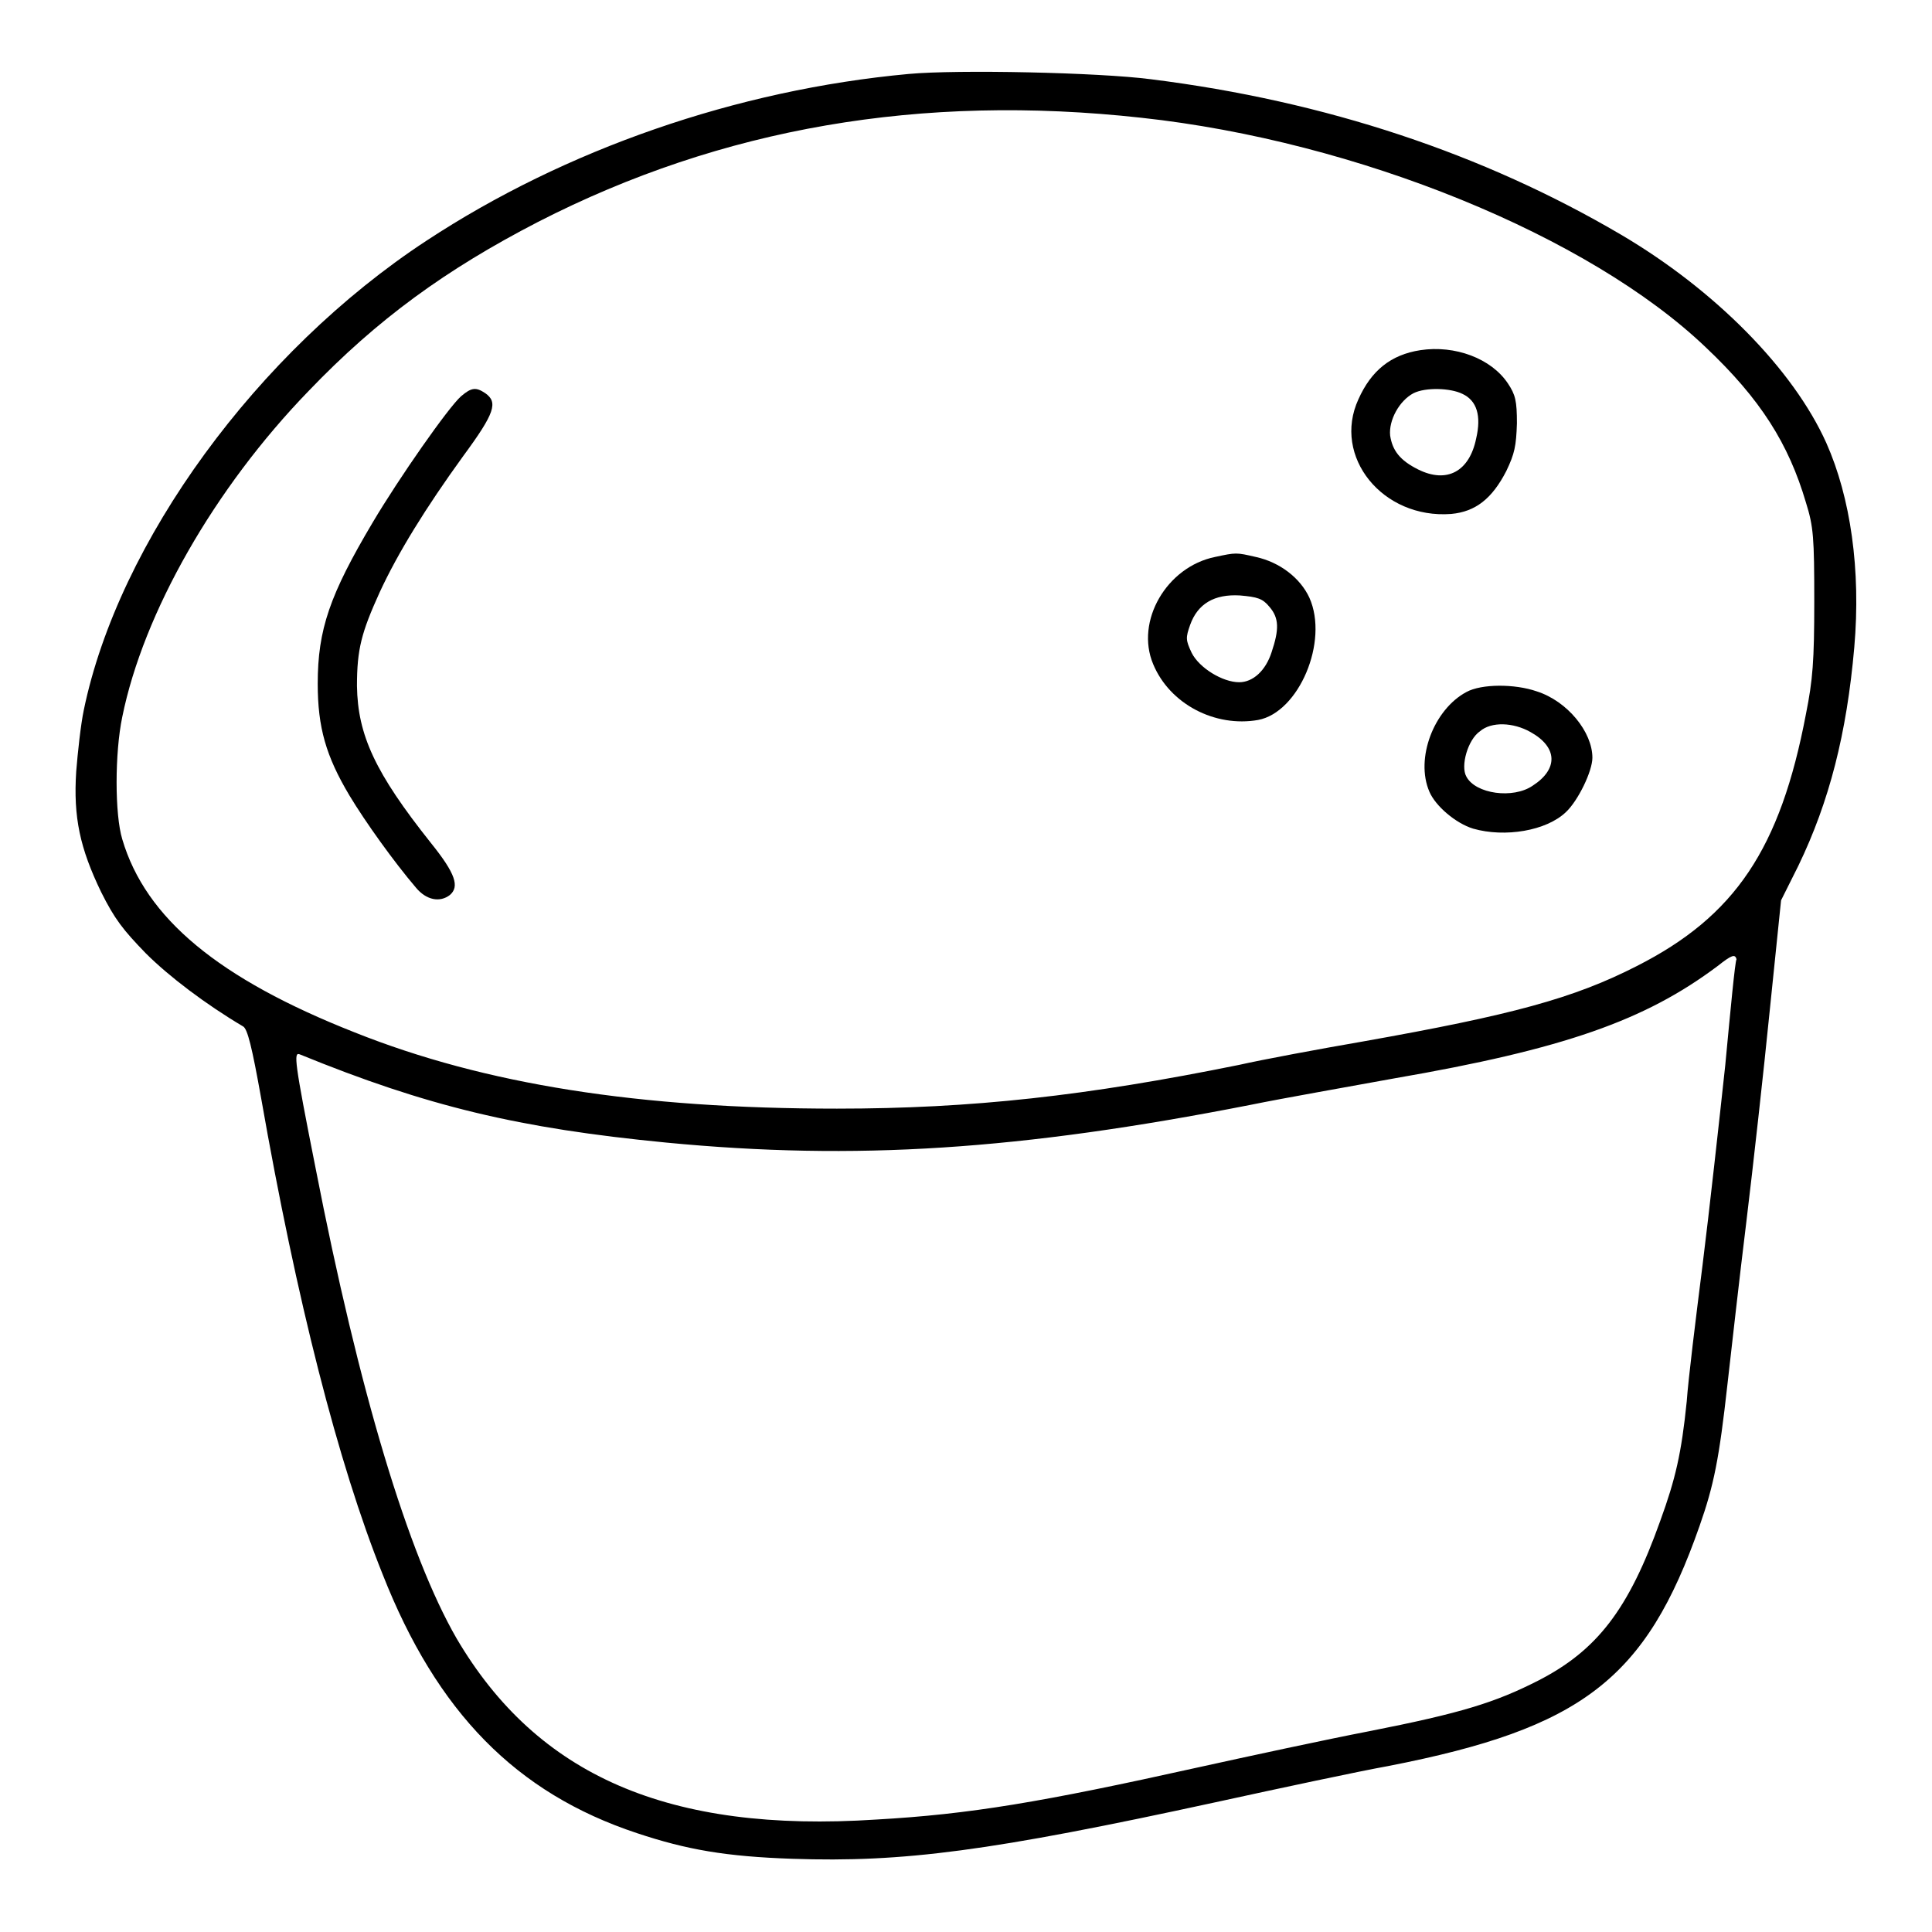 <?xml version="1.0" encoding="utf-8"?>
<!-- Svg Vector Icons : http://www.onlinewebfonts.com/icon -->
<!DOCTYPE svg PUBLIC "-//W3C//DTD SVG 1.1//EN" "http://www.w3.org/Graphics/SVG/1.1/DTD/svg11.dtd">
<svg version="1.1" xmlns="http://www.w3.org/2000/svg" xmlns:xlink="http://www.w3.org/1999/xlink" x="0px" y="0px" viewBox="0 0 256 256" enable-background="new 0 0 256 256" xml:space="preserve">
<g><g><g><path fill="#000000" d="M120.4,9.8c-22.8,2.1-45.5,10-63.9,22.1C34.1,46.6,15.7,71.8,11.1,94.1c-0.4,1.9-0.8,5.6-1,8.1c-0.4,6.1,0.5,10.2,3.3,16c1.8,3.6,2.9,5,5.9,8.1c3.1,3.1,8,6.8,12.9,9.7c0.6,0.3,1.2,2.8,2.4,9.5c4.7,26.8,10.2,48.4,16.1,63.1c7.2,18.3,17.7,29,33.7,34.3c6.6,2.2,11.8,3.1,20.6,3.4c14.7,0.5,26.2-1,56.1-7.5c8.7-1.9,19-4.1,22.9-4.8c25.6-5,34.1-11.5,41.2-31.8c1.9-5.4,2.6-8.9,3.7-18.8c0.5-4.4,1.6-14.2,2.5-21.5c0.9-7.4,2.3-20,3.1-28l1.5-14.6l2.3-4.6c4.1-8.5,6.4-17.5,7.4-28.9c0.9-10.3-0.5-19.9-3.7-27.1c-4.4-9.8-14.8-20.3-27.2-27.6c-18.2-10.7-39.1-17.7-62.3-20.6C145.6,9.6,126.9,9.2,120.4,9.8z M151.2,15.6c28.7,3.1,59.4,15.7,74.8,30.4c7.3,6.9,11,12.8,13.3,20.6c1,3.2,1.1,4.6,1.1,13.1c0,7.9-0.2,10.4-1.1,14.9c-3.4,17.9-9.4,26.8-22.4,33.4c-8.4,4.3-16.6,6.5-36.3,10c-5.8,1-13.3,2.4-16.4,3.1c-20.2,4.1-35.4,5.8-53.3,5.8c-26.2,0-46.6-3.2-63.9-10.1c-18-7.1-27.7-15.1-30.8-25.6c-1-3.3-1-11.4,0-16.2C19,81.2,28.4,64.7,40.9,51.8c9.1-9.5,18.2-16.1,30.4-22.4C95.7,16.9,122.1,12.4,151.2,15.6z M228.6,141.2c-0.8,7.4-2.1,19.2-3,26.4c-0.9,7.1-1.9,15.2-2.1,18.1c-0.7,6.9-1.5,10.3-3.5,15.8c-4.2,11.8-8.4,17.2-16.2,21.2c-5.7,2.9-10.2,4.3-22.4,6.7c-5.7,1.1-15.9,3.3-22.7,4.8c-20.7,4.6-30.2,6.2-42.6,6.9c-27.5,1.8-44.9-5.8-55.6-24c-6.4-11.1-12.9-32.6-18.7-62.4c-2.8-14.1-2.9-15.3-2.1-15c16.9,6.9,29,9.8,48.6,11.7c25,2.4,46.8,1,77.4-5c4.4-0.9,13-2.4,19-3.5c22.6-3.9,33.3-7.7,42.9-14.9c1.9-1.5,2.3-1.6,2.5-0.9C229.9,127.4,229.3,133.8,228.6,141.2z"/><path fill="#000000" d="M188.2,46.4c-3.9,0.6-6.5,2.7-8.2,6.5c-3.5,7.6,3.2,15.9,12.3,15.2c3.2-0.3,5.4-2,7.3-5.7c1.1-2.3,1.3-3.3,1.4-6.3c0-3-0.2-3.8-1.2-5.3C197.6,47.5,192.8,45.7,188.2,46.4z M193.8,52.2c1.9,0.9,2.5,2.9,1.8,5.9c-0.9,4.4-3.9,6-7.7,4.1c-2.4-1.2-3.4-2.5-3.7-4.5c-0.2-2,1.2-4.6,3.1-5.6C188.9,51.3,192.2,51.4,193.8,52.2z"/><path fill="#000000" d="M61.1,52.5c-1.7,1.5-8.2,10.8-11.7,16.7c-5.7,9.6-7.3,14.2-7.3,21.4c0,5.8,1.1,9.6,4.2,14.8c2.1,3.5,5.9,8.8,8.8,12.2c1.4,1.7,3.2,2,4.5,1c1.3-1.1,0.8-2.8-2.5-6.9c-7.4-9.3-9.7-14.3-9.8-20.8c0-4.9,0.6-7.1,3-12.4c2.4-5.2,6.1-11.2,11.1-18.1c4.2-5.7,4.6-7.1,2.9-8.3C63.1,51.3,62.5,51.3,61.1,52.5z"/><path fill="#000000" d="M161,73.8c-6.4,1.3-10.6,8.5-8.2,14.2c2.2,5.3,8.2,8.4,13.9,7.4c5.4-1,9.4-10.4,6.8-16.2c-1.2-2.6-3.9-4.7-7.1-5.4C163.8,73.2,163.8,73.2,161,73.8z M168.2,80.4c1.3,1.5,1.3,3,0.3,6c-0.8,2.5-2.5,4-4.3,4c-2.2,0-5.3-1.9-6.3-3.9c-0.8-1.7-0.8-2-0.2-3.7c1-2.8,3.2-4.1,6.6-3.9C166.6,79.1,167.3,79.3,168.2,80.4z"/><path fill="#000000" d="M194.3,91.7c-4.3,2.3-6.8,8.8-4.9,13.2c0.8,1.9,3.5,4.2,5.8,4.9c4.2,1.2,9.7,0.3,12.3-2.2c1.6-1.5,3.5-5.4,3.5-7.2c0-3.4-3.3-7.5-7.4-8.8C200.7,90.6,196.3,90.6,194.3,91.7z M202.8,97c3.6,2,3.7,4.9,0.3,7.1c-2.6,1.8-7.6,1.1-8.8-1.2c-0.8-1.4,0.2-4.9,1.8-6C197.6,95.6,200.5,95.7,202.8,97z"/></g></g></g>
</svg>